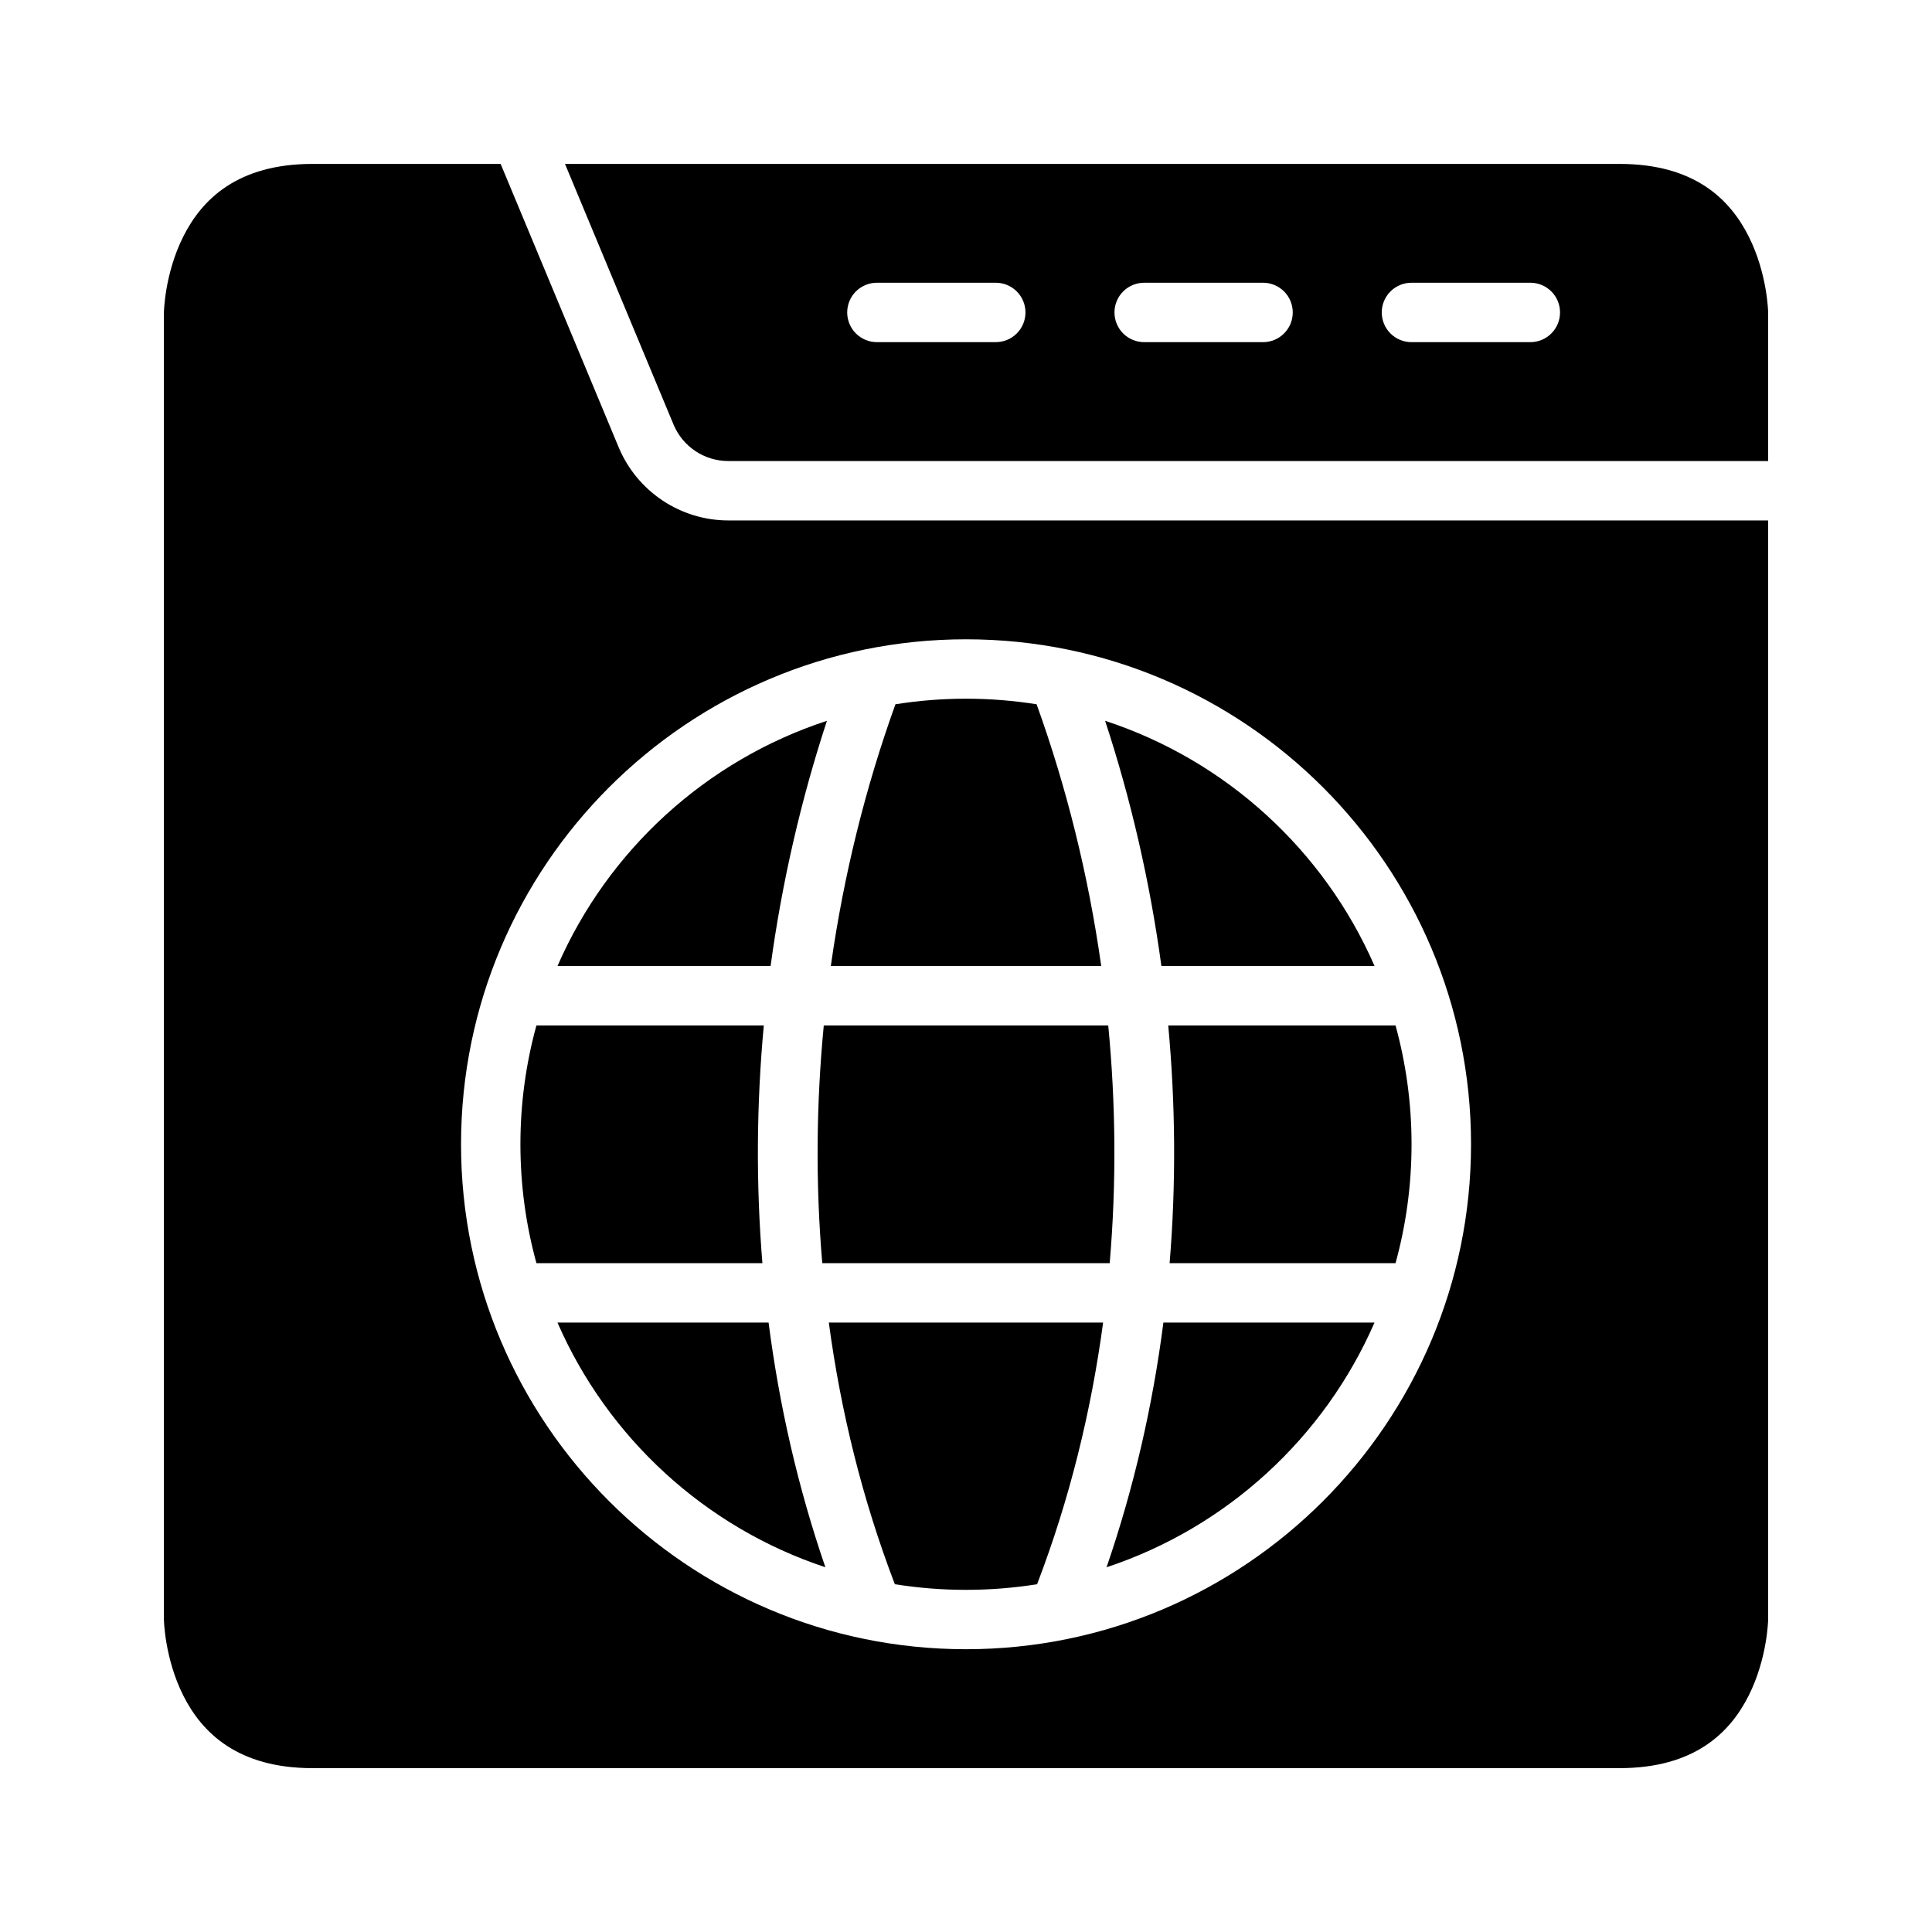 <?xml version="1.0" encoding="UTF-8"?>
<!-- Uploaded to: SVG Repo, www.svgrepo.com, Generator: SVG Repo Mixer Tools -->
<svg fill="#000000" width="800px" height="800px" version="1.1" viewBox="144 144 512 512" xmlns="http://www.w3.org/2000/svg">
 <g>
  <path d="m293.73 187.44 28.75 69.035c2.453 5.887 8.152 9.703 14.531 9.703h275.57v-39.348s-0.156-10.164-5.121-20.094-14.398-19.297-34.285-19.297zm82.688 31.488h31.426c2.102-0.012 4.121 0.816 5.606 2.301 1.488 1.484 2.32 3.5 2.312 5.602-0.008 2.09-0.848 4.094-2.332 5.562-1.484 1.473-3.496 2.293-5.586 2.281h-31.426c-2.09 0.008-4.094-0.816-5.578-2.285-1.48-1.469-2.316-3.469-2.324-5.559-0.008-2.098 0.82-4.113 2.305-5.598 1.484-1.48 3.5-2.312 5.598-2.305zm70.832 0h31.504c2.086 0.008 4.086 0.848 5.559 2.328 1.469 1.48 2.289 3.488 2.281 5.574-0.016 4.324-3.516 7.824-7.84 7.844h-31.504c-2.086 0.008-4.094-0.816-5.574-2.285-1.484-1.469-2.32-3.469-2.328-5.559-0.008-2.098 0.82-4.113 2.305-5.598 1.484-1.48 3.5-2.312 5.598-2.305zm70.832 0h31.504c2.09 0.008 4.086 0.848 5.559 2.328 1.469 1.48 2.293 3.488 2.281 5.574-0.016 4.324-3.516 7.824-7.84 7.844h-31.504c-2.086 0.008-4.094-0.816-5.574-2.285-1.484-1.469-2.32-3.469-2.328-5.559-0.008-2.098 0.82-4.113 2.305-5.598 1.484-1.48 3.5-2.312 5.598-2.305z"/>
  <path d="m226.83 187.44c-19.855 0-29.32 9.367-34.285 19.297-4.965 9.93-5.106 20.094-5.106 20.094v346.34s0.141 10.18 5.106 20.109c4.965 9.93 14.5 19.297 34.285 19.297h346.34c19.84 0 29.32-9.367 34.285-19.297 4.965-9.93 5.121-20.109 5.121-20.109v-291.25h-275.57c-12.691 0-24.18-7.691-29.059-19.402l-31.273-75.078zm173.17 125.98c73.812 0 133.84 60.008 133.84 133.82s-60.027 133.82-133.84 133.82c-73.816 0-133.82-60.008-133.82-133.82s60.008-133.82 133.82-133.82zm0 15.742c-6.367 0-12.609 0.512-18.699 1.477-7.883 21.863-13.715 45.23-17.125 69.359h71.66c-3.41-24.129-9.242-47.496-17.125-69.359-6.094-0.965-12.344-1.477-18.711-1.477zm-36.855 5.859c-32.07 10.496-58.039 34.332-71.402 64.977h56.473c3.055-22.438 8.129-44.266 14.93-64.977zm73.723 0c6.801 20.711 11.859 42.539 14.914 64.977h56.488c-13.363-30.645-39.336-54.477-71.402-64.977zm-150.71 80.734c-2.758 10.023-4.242 20.578-4.242 31.488 0 10.914 1.484 21.477 4.242 31.504h59.887c-1.738-21.133-1.555-42.266 0.371-62.992zm76.152 0c-1.996 20.723-2.211 41.875-0.398 62.992h76.168c1.812-21.117 1.613-42.27-0.383-62.992zm91.285 0c1.922 20.727 2.106 41.859 0.367 62.992h59.871c2.758-10.027 4.242-20.59 4.242-31.504 0-10.91-1.484-21.465-4.242-31.488zm-161.86 78.734c13.309 30.52 39.117 54.289 71.004 64.852-7.301-21.219-12.242-42.984-15.055-64.852zm71.91 0c3.156 23.512 8.887 46.844 17.496 69.344 6.137 0.98 12.434 1.492 18.852 1.492s12.711-0.512 18.848-1.492c8.613-22.496 14.34-45.832 17.496-69.344zm88.668 0c-2.812 21.867-7.769 43.633-15.066 64.852 31.891-10.562 57.707-34.328 71.016-64.852z"/>
 </g>
</svg>